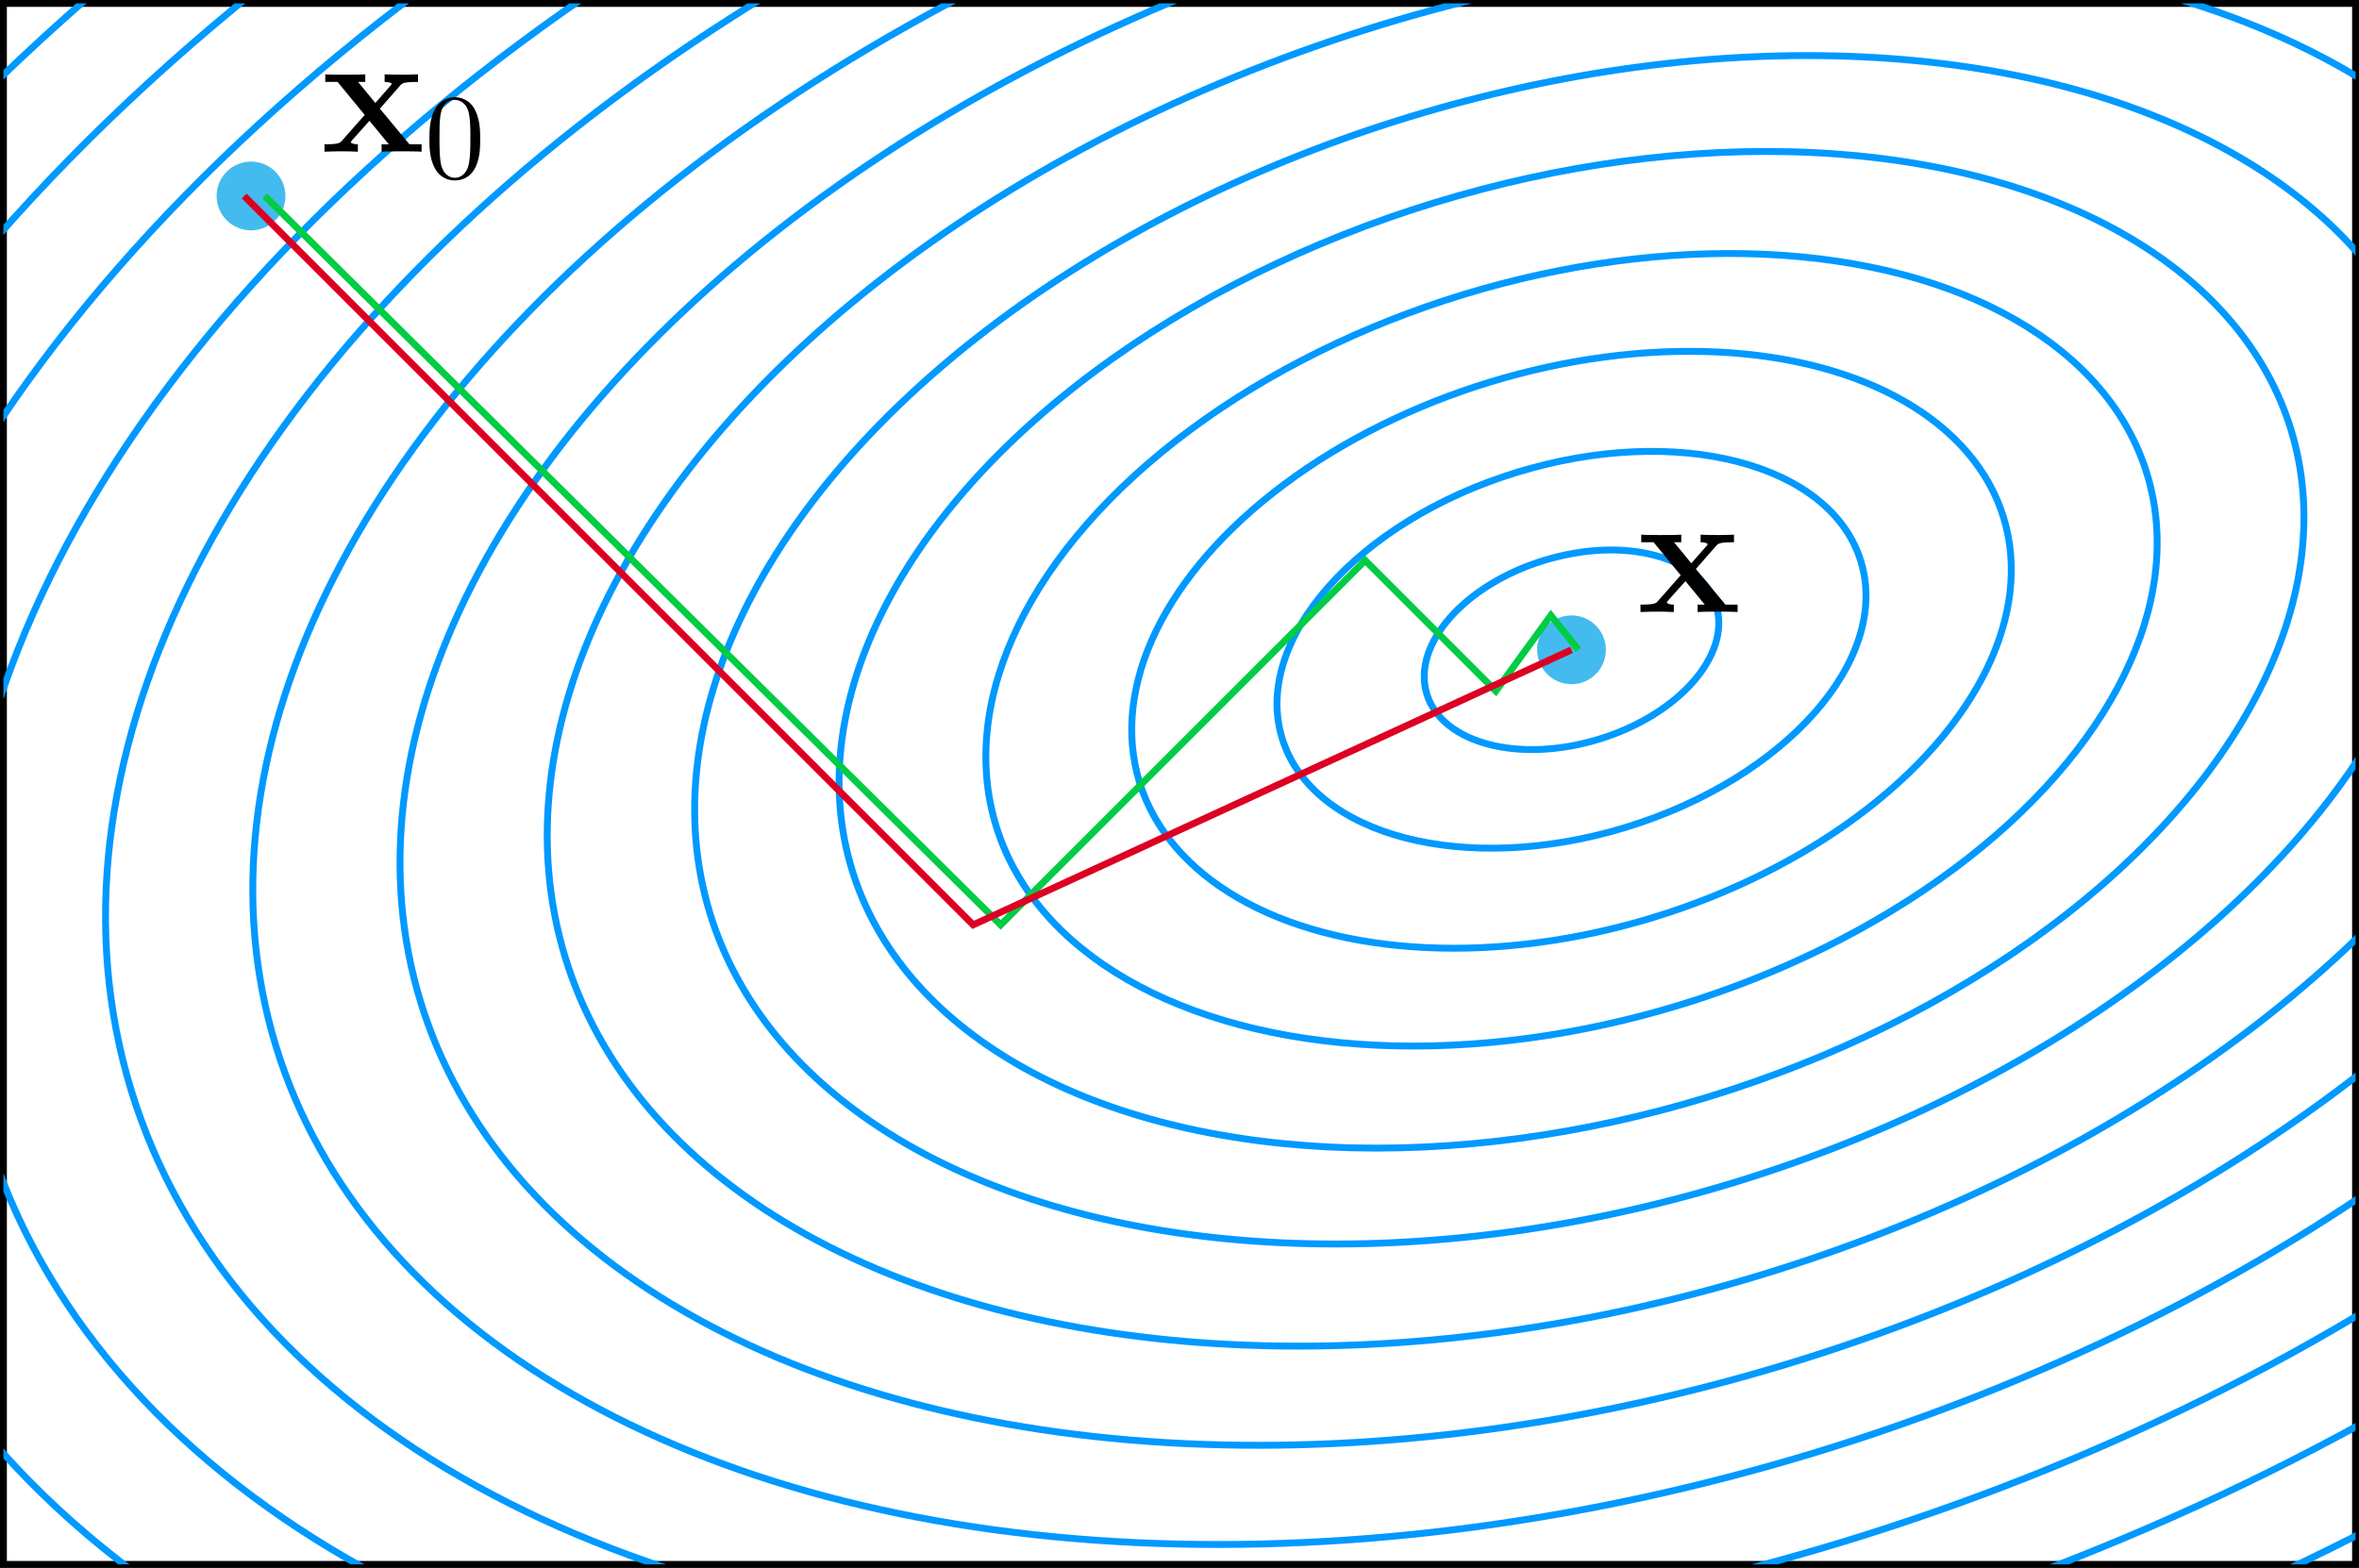 <?xml version="1.0" encoding="UTF-8" standalone="no"?>
<svg
   width="68.6mm"
   height="45.6mm"
   version="1.1"
   viewBox="0 0 68.6 45.6"
   id="svg18"
   sodipodi:docname="cg.svg"
   inkscape:version="1.4.2 (1:1.4.2+202505120738+ebf0e940d0)"
   xmlns:inkscape="http://www.inkscape.org/namespaces/inkscape"
   xmlns:sodipodi="http://sodipodi.sourceforge.net/DTD/sodipodi-0.dtd"
   xmlns="http://www.w3.org/2000/svg"
   xmlns:svg="http://www.w3.org/2000/svg">
  <rect x="0" y="0" width="68.6" height="45.6" fill="#333333" stroke="none"/>
  <sodipodi:namedview
     id="namedview18"
     pagecolor="#ffffff"
     bordercolor="#666666"
     borderopacity="1.0"
     inkscape:showpageshadow="2"
     inkscape:pageopacity="0.0"
     inkscape:pagecheckerboard="0"
     inkscape:deskcolor="#d1d1d1"
     inkscape:document-units="mm"
     showgrid="false"
     inkscape:zoom="1.2548368"
     inkscape:cx="-37.85353"
     inkscape:cy="185.28307"
     inkscape:window-width="1850"
     inkscape:window-height="1016"
     inkscape:window-x="0"
     inkscape:window-y="0"
     inkscape:window-maximized="1"
     inkscape:current-layer="g18" />
  <defs
     id="defs18">
    <g
       id="g2539">
      <symbol
         overflow="visible"
         id="symbol102">
        <path
           style="stroke:none"
           d=""
           id="path5556" />
      </symbol>
      <symbol
         overflow="visible"
         id="symbol5163">
        <path
           style="stroke:none"
           d="m 5.672,-4.875 c -0.391,0.062 -0.531,0.359 -0.531,0.578 0,0.297 0.219,0.391 0.391,0.391 0.359,0 0.609,-0.312 0.609,-0.641 0,-0.5 -0.578,-0.719 -1.078,-0.719 -0.719,0 -1.125,0.719 -1.234,0.938 -0.281,-0.891 -1.016,-0.938 -1.234,-0.938 -1.219,0 -1.859,1.562 -1.859,1.828 0,0.047 0.047,0.109 0.125,0.109 0.094,0 0.125,-0.078 0.141,-0.125 0.406,-1.328 1.219,-1.578 1.562,-1.578 0.531,0 0.641,0.5 0.641,0.781 0,0.266 -0.078,0.547 -0.219,1.125 L 2.578,-1.5 c -0.172,0.719 -0.516,1.375 -1.156,1.375 -0.062,0 -0.359,0 -0.609,-0.156 C 1.25,-0.359 1.344,-0.719 1.344,-0.859 1.344,-1.094 1.156,-1.25 0.938,-1.25 c -0.297,0 -0.609,0.266 -0.609,0.641 0,0.5 0.562,0.734 1.078,0.734 0.578,0 0.984,-0.453 1.234,-0.953 C 2.828,-0.125 3.438,0.125 3.875,0.125 5.094,0.125 5.734,-1.453 5.734,-1.703 5.734,-1.766 5.688,-1.812 5.625,-1.812 5.516,-1.812 5.5,-1.75 5.469,-1.656 5.141,-0.609 4.453,-0.125 3.906,-0.125 3.484,-0.125 3.266,-0.438 3.266,-0.922 3.266,-1.188 3.312,-1.375 3.5,-2.156 L 3.922,-3.797 C 4.094,-4.5 4.5,-5.031 5.062,-5.031 c 0.016,0 0.359,0 0.609,0.156 z m 0,0"
           id="path8962" />
      </symbol>
    </g>
    <g
       id="g5737">
      <symbol
         overflow="visible"
         id="symbol7479">
        <path
           style="stroke:none"
           d=""
           id="path1492" />
      </symbol>
      <symbol
         overflow="visible"
         id="symbol5452">
        <path
           style="stroke:none"
           d="m 5.672,-4.875 c -0.391,0.062 -0.531,0.359 -0.531,0.578 0,0.297 0.219,0.391 0.391,0.391 0.359,0 0.609,-0.312 0.609,-0.641 0,-0.5 -0.578,-0.719 -1.078,-0.719 -0.719,0 -1.125,0.719 -1.234,0.938 -0.281,-0.891 -1.016,-0.938 -1.234,-0.938 -1.219,0 -1.859,1.562 -1.859,1.828 0,0.047 0.047,0.109 0.125,0.109 0.094,0 0.125,-0.078 0.141,-0.125 0.406,-1.328 1.219,-1.578 1.562,-1.578 0.531,0 0.641,0.5 0.641,0.781 0,0.266 -0.078,0.547 -0.219,1.125 L 2.578,-1.5 c -0.172,0.719 -0.516,1.375 -1.156,1.375 -0.062,0 -0.359,0 -0.609,-0.156 C 1.25,-0.359 1.344,-0.719 1.344,-0.859 1.344,-1.094 1.156,-1.25 0.938,-1.25 c -0.297,0 -0.609,0.266 -0.609,0.641 0,0.5 0.562,0.734 1.078,0.734 0.578,0 0.984,-0.453 1.234,-0.953 C 2.828,-0.125 3.438,0.125 3.875,0.125 5.094,0.125 5.734,-1.453 5.734,-1.703 5.734,-1.766 5.688,-1.812 5.625,-1.812 5.516,-1.812 5.5,-1.75 5.469,-1.656 5.141,-0.609 4.453,-0.125 3.906,-0.125 3.484,-0.125 3.266,-0.438 3.266,-0.922 3.266,-1.188 3.312,-1.375 3.5,-2.156 L 3.922,-3.797 C 4.094,-4.5 4.5,-5.031 5.062,-5.031 c 0.016,0 0.359,0 0.609,0.156 z m 0,0"
           id="path2387" />
      </symbol>
    </g>
    <g
       id="g4451">
      <symbol
         overflow="visible"
         id="symbol2976">
        <path
           style="stroke:none"
           d=""
           id="path9119" />
      </symbol>
      <symbol
         overflow="visible"
         id="symbol8765">
        <path
           style="stroke:none"
           d="m 9.797,-8.422 c -0.672,0.125 -0.922,0.609 -0.922,1 0,0.5 0.406,0.672 0.688,0.672 0.625,0 1.062,-0.547 1.062,-1.094 0,-0.875 -1,-1.266 -1.859,-1.266 -1.266,0 -1.969,1.234 -2.156,1.625 -0.469,-1.547 -1.75,-1.625 -2.125,-1.625 -2.109,0 -3.219,2.703 -3.219,3.156 0,0.094 0.078,0.188 0.219,0.188 0.172,0 0.203,-0.125 0.25,-0.203 0.703,-2.297 2.094,-2.734 2.688,-2.734 0.922,0 1.109,0.875 1.109,1.375 0,0.453 -0.125,0.922 -0.359,1.922 L 4.469,-2.578 c -0.312,1.234 -0.922,2.375 -2.016,2.375 -0.094,0 -0.609,0 -1.047,-0.266 C 2.141,-0.625 2.312,-1.234 2.312,-1.484 2.312,-1.906 2,-2.141 1.609,-2.141 c -0.5,0 -1.031,0.422 -1.031,1.094 0,0.859 0.969,1.25 1.859,1.25 0.984,0 1.688,-0.781 2.125,-1.625 0.328,1.219 1.359,1.625 2.125,1.625 2.109,0 3.234,-2.703 3.234,-3.156 0,-0.109 -0.094,-0.188 -0.219,-0.188 -0.188,0 -0.203,0.109 -0.266,0.266 -0.562,1.828 -1.75,2.672 -2.688,2.672 -0.719,0 -1.109,-0.547 -1.109,-1.391 0,-0.453 0.078,-0.781 0.406,-2.141 l 0.734,-2.812 c 0.297,-1.234 1,-2.156 1.953,-2.156 0.047,0 0.625,0 1.062,0.281 z m 0,0"
           id="path148" />
      </symbol>
    </g>
    <g
       id="g9344">
      <symbol
         overflow="visible"
         id="symbol3128">
        <path
           style="stroke:none"
           d=""
           id="path9966" />
      </symbol>
      <symbol
         overflow="visible"
         id="symbol4502">
        <path
           style="stroke:none"
           d="m 8.344,-6.125 2.875,-3.297 c 0.281,-0.312 0.5,-0.516 2.562,-0.516 V -11 c -1.391,0.047 -1.438,0.047 -2.281,0.047 -0.719,0 -1.781,0 -2.484,-0.047 v 1.062 c 0.469,0 1,0.125 1,0.297 0,0.047 -0.125,0.219 -0.172,0.266 l -2.156,2.438 -2.453,-3 h 1.031 V -11 c -0.562,0.047 -2.25,0.047 -2.922,0.047 -0.734,0 -2.078,0 -2.781,-0.047 v 1.062 H 2.328 L 6.188,-5.234 2.969,-1.594 C 2.672,-1.234 2.5,-1.062 0.453,-1.062 V 0 C 1.938,-0.047 1.984,-0.047 2.75,-0.047 c 0.719,0 1.766,0 2.453,0.047 v -1.062 c -0.469,0 -0.984,-0.125 -0.984,-0.297 0,-0.031 0,-0.047 0.172,-0.25 l 2.469,-2.797 2.75,3.344 H 8.578 V 0 c 0.594,-0.047 2.25,-0.047 2.938,-0.047 0.75,0 2.062,0 2.766,0.047 v -1.062 h -1.734 z m 0,0"
           id="path2646" />
      </symbol>
    </g>
    <g
       id="g1548">
      <symbol
         overflow="visible"
         id="symbol9759">
        <path
           style="stroke:none"
           d=""
           id="path2608" />
      </symbol>
      <symbol
         overflow="visible"
         id="symbol8516">
        <path
           style="stroke:none"
           d="m 8.344,-6.125 2.875,-3.297 c 0.281,-0.312 0.5,-0.516 2.562,-0.516 V -11 c -1.391,0.047 -1.438,0.047 -2.281,0.047 -0.719,0 -1.781,0 -2.484,-0.047 v 1.062 c 0.469,0 1,0.125 1,0.297 0,0.047 -0.125,0.219 -0.172,0.266 l -2.156,2.438 -2.453,-3 h 1.031 V -11 c -0.562,0.047 -2.25,0.047 -2.922,0.047 -0.734,0 -2.078,0 -2.781,-0.047 v 1.062 H 2.328 L 6.188,-5.234 2.969,-1.594 C 2.672,-1.234 2.5,-1.062 0.453,-1.062 V 0 C 1.938,-0.047 1.984,-0.047 2.75,-0.047 c 0.719,0 1.766,0 2.453,0.047 v -1.062 c -0.469,0 -0.984,-0.125 -0.984,-0.297 0,-0.031 0,-0.047 0.172,-0.25 l 2.469,-2.797 2.75,3.344 H 8.578 V 0 c 0.594,-0.047 2.25,-0.047 2.938,-0.047 0.75,0 2.062,0 2.766,0.047 v -1.062 h -1.734 z m 0,0"
           id="path2995" />
      </symbol>
    </g>
    <g
       id="g1893">
      <symbol
         overflow="visible"
         id="symbol6457">
        <path
           style="stroke:none"
           d=""
           id="path2265" />
      </symbol>
      <symbol
         overflow="visible"
         id="symbol8643">
        <path
           style="stroke:none"
           d="m 8.344,-6.125 2.875,-3.297 c 0.281,-0.312 0.5,-0.516 2.562,-0.516 V -11 c -1.391,0.047 -1.438,0.047 -2.281,0.047 -0.719,0 -1.781,0 -2.484,-0.047 v 1.062 c 0.469,0 1,0.125 1,0.297 0,0.047 -0.125,0.219 -0.172,0.266 l -2.156,2.438 -2.453,-3 h 1.031 V -11 c -0.562,0.047 -2.25,0.047 -2.922,0.047 -0.734,0 -2.078,0 -2.781,-0.047 v 1.062 H 2.328 L 6.188,-5.234 2.969,-1.594 C 2.672,-1.234 2.5,-1.062 0.453,-1.062 V 0 C 1.938,-0.047 1.984,-0.047 2.75,-0.047 c 0.719,0 1.766,0 2.453,0.047 v -1.062 c -0.469,0 -0.984,-0.125 -0.984,-0.297 0,-0.031 0,-0.047 0.172,-0.25 l 2.469,-2.797 2.75,3.344 H 8.578 V 0 c 0.594,-0.047 2.25,-0.047 2.938,-0.047 0.75,0 2.062,0 2.766,0.047 v -1.062 h -1.734 z m 0,0"
           id="path5506" />
      </symbol>
    </g>
    <g
       id="g6026">
      <symbol
         overflow="visible"
         id="symbol4828">
        <path
           style="stroke:none"
           d=""
           id="path1386" />
      </symbol>
      <symbol
         overflow="visible"
         id="symbol8755">
        <path
           style="stroke:none"
           d="M 6.969,-5.109 9.359,-7.844 c 0.219,-0.281 0.406,-0.438 2.125,-0.438 V -9.172 C 10.328,-9.125 10.281,-9.125 9.578,-9.125 c -0.594,0 -1.484,0 -2.062,-0.047 v 0.891 c 0.391,0 0.828,0.094 0.828,0.25 0,0.031 -0.109,0.188 -0.141,0.219 l -1.797,2.031 -2.047,-2.5 H 5.219 V -9.172 C 4.75,-9.125 3.344,-9.125 2.781,-9.125 c -0.609,0 -1.734,0 -2.312,-0.047 V -8.281 H 1.938 l 3.234,3.922 -2.688,3.031 c -0.25,0.297 -0.391,0.438 -2.109,0.438 V 0 c 1.234,-0.047 1.281,-0.047 1.922,-0.047 0.594,0 1.469,0 2.047,0.047 v -0.891 c -0.391,0 -0.828,-0.094 -0.828,-0.25 0,-0.016 0,-0.031 0.141,-0.203 l 2.062,-2.328 2.297,2.781 h -0.875 V 0 c 0.5,-0.047 1.891,-0.047 2.469,-0.047 0.609,0 1.703,0 2.281,0.047 v -0.891 h -1.438 z m 0,0"
           id="path4072" />
      </symbol>
    </g>
    <g
       id="g741">
      <symbol
         overflow="visible"
         id="symbol2578">
        <path
           style="stroke:none"
           d=""
           id="path6891" />
      </symbol>
      <symbol
         overflow="visible"
         id="symbol3309">
        <path
           style="stroke:none"
           d="m 5.797,-4.25 2,-2.297 c 0.188,-0.219 0.344,-0.359 1.781,-0.359 v -0.734 c -0.969,0.031 -1,0.031 -1.594,0.031 -0.5,0 -1.234,0 -1.719,-0.031 v 0.734 c 0.328,0 0.688,0.094 0.688,0.203 0,0.047 -0.078,0.156 -0.125,0.188 L 5.344,-4.828 3.641,-6.906 h 0.719 v -0.734 c -0.406,0.031 -1.562,0.031 -2.031,0.031 -0.516,0 -1.453,0 -1.938,-0.031 V -6.906 H 1.625 l 2.688,3.266 -2.25,2.531 c -0.203,0.25 -0.328,0.375 -1.75,0.375 V 0 c 1.031,-0.031 1.062,-0.031 1.594,-0.031 0.5,0 1.234,0 1.703,0.031 v -0.734 c -0.328,0 -0.688,-0.094 -0.688,-0.219 0,-0.016 0,-0.031 0.125,-0.172 L 4.766,-3.062 6.688,-0.734 H 5.953 V 0 C 6.375,-0.031 7.531,-0.031 8,-0.031 c 0.516,0 1.438,0 1.922,0.031 V -0.734 H 8.719 Z m 0,0"
           id="path1339" />
      </symbol>
    </g>
    <g
       id="g1998">
      <symbol
         overflow="visible"
         id="symbol5418">
        <path
           style="stroke:none"
           d=""
           id="path4282" />
      </symbol>
      <symbol
         overflow="visible"
         id="symbol9587">
        <path
           style="stroke:none"
           d="m 5.797,-4.25 2,-2.297 c 0.188,-0.219 0.344,-0.359 1.781,-0.359 v -0.734 c -0.969,0.031 -1,0.031 -1.594,0.031 -0.5,0 -1.234,0 -1.719,-0.031 v 0.734 c 0.328,0 0.688,0.094 0.688,0.203 0,0.047 -0.078,0.156 -0.125,0.188 L 5.344,-4.828 3.641,-6.906 h 0.719 v -0.734 c -0.406,0.031 -1.562,0.031 -2.031,0.031 -0.516,0 -1.453,0 -1.938,-0.031 V -6.906 H 1.625 l 2.688,3.266 -2.25,2.531 c -0.203,0.25 -0.328,0.375 -1.75,0.375 V 0 c 1.031,-0.031 1.062,-0.031 1.594,-0.031 0.5,0 1.234,0 1.703,0.031 v -0.734 c -0.328,0 -0.688,-0.094 -0.688,-0.219 0,-0.016 0,-0.031 0.125,-0.172 L 4.766,-3.062 6.688,-0.734 H 5.953 V 0 C 6.375,-0.031 7.531,-0.031 8,-0.031 c 0.516,0 1.438,0 1.922,0.031 V -0.734 H 8.719 Z m 0,0"
           id="path4829" />
      </symbol>
      <symbol
         overflow="visible"
         id="symbol2883">
        <path
           style="stroke:none"
           d=""
           id="path3162" />
      </symbol>
      <symbol
         overflow="visible"
         id="symbol3960">
        <path
           style="stroke:none"
           d="m 5.016,-3.484 c 0,-0.875 -0.047,-1.75 -0.438,-2.562 -0.5,-1.047 -1.391,-1.219 -1.859,-1.219 -0.641,0 -1.438,0.281 -1.891,1.297 -0.344,0.75 -0.406,1.609 -0.406,2.484 0,0.812 0.047,1.797 0.5,2.625 0.469,0.875 1.266,1.094 1.797,1.094 0.578,0 1.422,-0.219 1.891,-1.266 0.359,-0.75 0.406,-1.594 0.406,-2.453 z M 2.719,0 C 2.297,0 1.641,-0.266 1.453,-1.312 c -0.125,-0.656 -0.125,-1.672 -0.125,-2.312 0,-0.688 0,-1.406 0.094,-2 C 1.625,-6.922 2.438,-7.031 2.719,-7.031 c 0.359,0 1.078,0.203 1.281,1.281 0.109,0.609 0.109,1.438 0.109,2.125 0,0.828 0,1.562 -0.125,2.266 C 3.828,-0.328 3.203,0 2.719,0 Z m 0,0"
           id="path5111" />
      </symbol>
    </g>
    <g
       id="g4837">
      <symbol
         overflow="visible"
         id="symbol7821">
        <path
           style="stroke:none"
           d=""
           id="path4885" />
      </symbol>
      <symbol
         overflow="visible"
         id="symbol6957">
        <path
           style="stroke:none"
           d="m 4.031,-2.953 1.391,-1.594 c 0.125,-0.156 0.234,-0.25 1.219,-0.25 V -5.312 c -0.672,0.031 -0.688,0.031 -1.094,0.031 -0.344,0 -0.859,0 -1.203,-0.031 v 0.516 c 0.234,0 0.484,0.062 0.484,0.141 0,0.031 -0.062,0.109 -0.078,0.141 L 3.703,-3.344 2.516,-4.797 H 3.031 V -5.312 C 2.75,-5.281 1.938,-5.281 1.609,-5.281 c -0.359,0 -1,0 -1.328,-0.031 v 0.516 H 1.125 l 1.859,2.281 -1.547,1.75 c -0.141,0.172 -0.234,0.25 -1.219,0.25 V 0 c 0.719,-0.031 0.734,-0.031 1.109,-0.031 0.344,0 0.844,0 1.188,0.031 v -0.516 c -0.234,0 -0.484,-0.062 -0.484,-0.141 0,-0.016 0,-0.031 0.078,-0.125 L 3.312,-2.125 4.641,-0.516 h -0.5 V 0 c 0.281,-0.031 1.078,-0.031 1.422,-0.031 0.359,0 0.984,0 1.328,0.031 v -0.516 h -0.844 z m 0,0"
           id="path4329" />
      </symbol>
      <symbol
         overflow="visible"
         id="symbol259">
        <path
           style="stroke:none"
           d=""
           id="path8713" />
      </symbol>
      <symbol
         overflow="visible"
         id="symbol648">
        <path
           style="stroke:none"
           d="m 3.891,-2.547 c 0,-0.844 -0.078,-1.359 -0.344,-1.875 -0.344,-0.703 -1,-0.875 -1.438,-0.875 -1,0 -1.375,0.75 -1.484,0.969 -0.281,0.578 -0.297,1.375 -0.297,1.781 0,0.531 0.016,1.328 0.406,1.969 0.359,0.594 0.953,0.75 1.375,0.75 0.391,0 1.062,-0.125 1.469,-0.906 0.297,-0.578 0.312,-1.297 0.312,-1.812 z M 2.109,-0.062 C 1.844,-0.062 1.297,-0.188 1.125,-1.016 1.031,-1.469 1.031,-2.219 1.031,-2.641 1.031,-3.188 1.031,-3.75 1.125,-4.188 1.297,-5 1.906,-5.078 2.109,-5.078 c 0.266,0 0.828,0.141 0.984,0.859 0.094,0.438 0.094,1.047 0.094,1.578 0,0.469 0,1.188 -0.094,1.641 -0.172,0.828 -0.719,0.938 -0.984,0.938 z m 0,0"
           id="path3532" />
      </symbol>
    </g>
    <g
       id="g5046">
      <symbol
         overflow="visible"
         id="symbol7874">
        <path
           style="stroke:none"
           d=""
           id="path4986" />
      </symbol>
      <symbol
         overflow="visible"
         id="symbol1745">
        <path
           style="stroke:none"
           d="m 4.031,-2.953 1.391,-1.594 c 0.125,-0.156 0.234,-0.25 1.219,-0.25 V -5.312 c -0.672,0.031 -0.688,0.031 -1.094,0.031 -0.344,0 -0.859,0 -1.203,-0.031 v 0.516 c 0.234,0 0.484,0.062 0.484,0.141 0,0.031 -0.062,0.109 -0.078,0.141 L 3.703,-3.344 2.516,-4.797 H 3.031 V -5.312 C 2.75,-5.281 1.938,-5.281 1.609,-5.281 c -0.359,0 -1,0 -1.328,-0.031 v 0.516 H 1.125 l 1.859,2.281 -1.547,1.75 c -0.141,0.172 -0.234,0.25 -1.219,0.25 V 0 c 0.719,-0.031 0.734,-0.031 1.109,-0.031 0.344,0 0.844,0 1.188,0.031 v -0.516 c -0.234,0 -0.484,-0.062 -0.484,-0.141 0,-0.016 0,-0.031 0.078,-0.125 L 3.312,-2.125 4.641,-0.516 h -0.5 V 0 c 0.281,-0.031 1.078,-0.031 1.422,-0.031 0.359,0 0.984,0 1.328,0.031 v -0.516 h -0.844 z m 0,0"
           id="path5945" />
      </symbol>
    </g>
    <g
       id="g7468">
      <symbol
         overflow="visible"
         id="symbol6717">
        <path
           style="stroke:none"
           d=""
           id="path1461" />
      </symbol>
      <symbol
         overflow="visible"
         id="symbol2663">
        <path
           style="stroke:none"
           d="M 4.828,-3.547 6.5,-5.453 C 6.656,-5.641 6.781,-5.75 7.969,-5.75 v -0.625 c -0.797,0.031 -0.828,0.031 -1.312,0.031 -0.422,0 -1.031,0 -1.438,-0.031 v 0.625 c 0.281,0 0.578,0.062 0.578,0.172 0,0.031 -0.078,0.125 -0.109,0.156 L 4.453,-4.016 3.031,-5.75 H 3.625 v -0.625 c -0.328,0.031 -1.297,0.031 -1.688,0.031 -0.438,0 -1.203,0 -1.609,-0.031 V -5.75 H 1.344 l 2.234,2.719 -1.859,2.109 c -0.172,0.203 -0.266,0.312 -1.453,0.312 V 0 c 0.859,-0.031 0.875,-0.031 1.328,-0.031 0.422,0 1.016,0 1.422,0.031 v -0.609 c -0.281,0 -0.578,-0.078 -0.578,-0.172 0,-0.016 0,-0.031 0.094,-0.156 l 1.438,-1.609 1.594,1.938 H 4.969 V 0 c 0.344,-0.031 1.297,-0.031 1.703,-0.031 0.422,0 1.188,0 1.594,0.031 v -0.609 h -1 z m 0,0"
           id="path6423" />
      </symbol>
    </g>
    <g
       id="g6988">
      <symbol
         overflow="visible"
         id="symbol9977">
        <path
           style="stroke:none"
           d=""
           id="path3389" />
      </symbol>
      <symbol
         overflow="visible"
         id="symbol1945">
        <path
           style="stroke:none"
           d="M 4.828,-3.547 6.5,-5.453 C 6.656,-5.641 6.781,-5.75 7.969,-5.75 v -0.625 c -0.797,0.031 -0.828,0.031 -1.312,0.031 -0.422,0 -1.031,0 -1.438,-0.031 v 0.625 c 0.281,0 0.578,0.062 0.578,0.172 0,0.031 -0.078,0.125 -0.109,0.156 L 4.453,-4.016 3.031,-5.75 H 3.625 v -0.625 c -0.328,0.031 -1.297,0.031 -1.688,0.031 -0.438,0 -1.203,0 -1.609,-0.031 V -5.75 H 1.344 l 2.234,2.719 -1.859,2.109 c -0.172,0.203 -0.266,0.312 -1.453,0.312 V 0 c 0.859,-0.031 0.875,-0.031 1.328,-0.031 0.422,0 1.016,0 1.422,0.031 v -0.609 c -0.281,0 -0.578,-0.078 -0.578,-0.172 0,-0.016 0,-0.031 0.094,-0.156 l 1.438,-1.609 1.594,1.938 H 4.969 V 0 c 0.344,-0.031 1.297,-0.031 1.703,-0.031 0.422,0 1.188,0 1.594,0.031 v -0.609 h -1 z m 0,0"
           id="path9154" />
      </symbol>
      <symbol
         overflow="visible"
         id="symbol9533">
        <path
           style="stroke:none"
           d=""
           id="path8074" />
      </symbol>
      <symbol
         overflow="visible"
         id="symbol6126">
        <path
           style="stroke:none"
           d="m 4.578,-3.188 c 0,-0.797 -0.047,-1.594 -0.391,-2.328 -0.453,-0.969 -1.281,-1.125 -1.688,-1.125 -0.609,0 -1.328,0.266 -1.75,1.188 -0.312,0.688 -0.359,1.469 -0.359,2.266 0,0.75 0.031,1.641 0.453,2.406 0.422,0.797 1.156,1 1.641,1 0.531,0 1.297,-0.203 1.734,-1.156 0.312,-0.688 0.359,-1.469 0.359,-2.25 z M 2.484,0 C 2.094,0 1.5,-0.25 1.328,-1.203 1.219,-1.797 1.219,-2.719 1.219,-3.312 c 0,-0.641 0,-1.297 0.078,-1.828 0.188,-1.188 0.938,-1.281 1.188,-1.281 0.328,0 0.984,0.188 1.172,1.172 0.109,0.562 0.109,1.312 0.109,1.938 0,0.75 0,1.422 -0.109,2.062 C 3.5,-0.297 2.938,0 2.484,0 Z m 0,0"
           id="path3171" />
      </symbol>
    </g>
  </defs>
  <clipPath
     id="a">
    <rect
       width="227"
       height="342"
       id="rect1"
       x="0"
       y="0" />
  </clipPath>
  <g
     id="g20"
     transform="matrix(0.2 0 0 0.2 14.636 -6.34)">
    <rect
       width="227"
       height="342"
       fill="#ffffff"
       stroke="#000000"
       id="rect2"
       x="32.198"
       y="-269.319"
       transform="rotate(90)" />
    <g
       fill="#44bbee"
       id="g3"
       transform="rotate(90,118.56,150.758)">
      <circle
         cx="28"
         cy="306"
         r="5"
         id="circle2" />
      <circle
         cx="94"
         cy="114"
         r="5"
         id="circle3" />
    </g>
    <g
       fill="none"
       id="g17"
       transform="rotate(90,118.56,150.758)">
      <g
         clip-path="url(#a)"
         stroke="#0099ff"
         id="g16">
        <ellipse
           transform="rotate(-107)"
           cx="-136.5"
           cy="56.56"
           rx="22"
           ry="13.6"
           id="ellipse3" />
        <ellipse
           transform="rotate(-107)"
           cx="-136.5"
           cy="56.56"
           rx="44"
           ry="27"
           id="ellipse4" />
        <ellipse
           transform="rotate(-107)"
           cx="-136.5"
           cy="56.56"
           rx="65.7"
           ry="40.7"
           id="ellipse5" />
        <ellipse
           transform="rotate(-107)"
           cx="-136.5"
           cy="56.56"
           rx="87.5"
           ry="54"
           id="ellipse6" />
        <ellipse
           transform="rotate(-107)"
           cx="-136.5"
           cy="56.56"
           rx="109.4"
           ry="68"
           id="ellipse7" />
        <ellipse
           transform="rotate(-107)"
           cx="-136.5"
           cy="56.56"
           rx="131"
           ry="81"
           id="ellipse8" />
        <ellipse
           transform="rotate(-107)"
           cx="-136.5"
           cy="56.56"
           rx="153"
           ry="95"
           id="ellipse9" />
        <ellipse
           transform="rotate(-107)"
           cx="-136.5"
           cy="56.56"
           rx="175"
           ry="108.5"
           id="ellipse10" />
        <ellipse
           transform="rotate(-107)"
           cx="-136.5"
           cy="56.56"
           rx="197"
           ry="122"
           id="ellipse11" />
        <ellipse
           transform="rotate(-107)"
           cx="-136.5"
           cy="56.56"
           rx="219"
           ry="135.6"
           id="ellipse12" />
        <ellipse
           transform="rotate(-107)"
           cx="-136.5"
           cy="56.56"
           rx="241"
           ry="149"
           id="ellipse13" />
        <ellipse
           transform="rotate(-107)"
           cx="-136.5"
           cy="56.56"
           rx="262.5"
           ry="162.7"
           id="ellipse14" />
        <ellipse
           transform="rotate(-107)"
           cx="-136.5"
           cy="56.56"
           rx="284.5"
           ry="176"
           id="ellipse15" />
        <ellipse
           transform="rotate(-107)"
           cx="-136.5"
           cy="56.56"
           rx="305.8"
           ry="189.4"
           id="ellipse16" />
      </g>
      <path
         d="m 28,304 106,-107 -53,-53 19,-19 -11,-8 5,-4"
         stroke="#00cc44"
         id="path16" />
      <path
         d="M 28,307 134,201 94,114"
         stroke="#dd0022"
         id="path17" />
    </g>
    <g
       inkscape:label=""
       transform="translate(85.905,146.753)"
       id="g18" />
  </g>
  <g
     inkscape:label=""
     transform="translate(47.705,15.55)"
     id="g23">
    <g
       id="surface4-1-1"
       transform="matrix(0.353,0,0,0.353,-0.797,-0.703)">
      <g
         style="fill:#000000;fill-opacity:1"
         id="g3-1-1-1">
        <g
           id="use2-1-1"
           transform="translate(1.993,8.368)">
          <path
             style="stroke:none"
             d="M 4.828,-3.547 6.5,-5.453 C 6.656,-5.641 6.781,-5.75 7.969,-5.75 v -0.625 c -0.797,0.031 -0.828,0.031 -1.312,0.031 -0.422,0 -1.031,0 -1.438,-0.031 v 0.625 c 0.281,0 0.578,0.062 0.578,0.172 0,0.031 -0.078,0.125 -0.109,0.156 L 4.453,-4.016 3.031,-5.75 H 3.625 v -0.625 c -0.328,0.031 -1.297,0.031 -1.688,0.031 -0.438,0 -1.203,0 -1.609,-0.031 V -5.75 H 1.344 l 2.234,2.719 -1.859,2.109 c -0.172,0.203 -0.266,0.312 -1.453,0.312 V 0 c 0.859,-0.031 0.875,-0.031 1.328,-0.031 0.422,0 1.016,0 1.422,0.031 v -0.609 c -0.281,0 -0.578,-0.078 -0.578,-0.172 0,-0.016 0,-0.031 0.094,-0.156 l 1.438,-1.609 1.594,1.938 H 4.969 V 0 c 0.344,-0.031 1.297,-0.031 1.703,-0.031 0.422,0 1.188,0 1.594,0.031 v -0.609 h -1 z m 0,0"
             id="path3-1-1" />
        </g>
      </g>
    </g>
  </g>
  <g
     inkscape:label=""
     transform="translate(9.436,2.161)"
     id="g24">
    <g
       id="surface4-1-1-1"
       transform="matrix(0.353,0,0,0.353,-0.797,-0.703)">
      <g
         style="fill:#000000;fill-opacity:1"
         id="g5">
        <g
           id="use4"
           transform="translate(1.993,8.369)">
          <path
             style="stroke:none"
             d="M 4.828,-3.547 6.5,-5.453 C 6.656,-5.641 6.781,-5.75 7.969,-5.75 v -0.625 c -0.797,0.031 -0.828,0.031 -1.312,0.031 -0.422,0 -1.031,0 -1.438,-0.031 v 0.625 c 0.281,0 0.578,0.062 0.578,0.172 0,0.031 -0.078,0.125 -0.109,0.156 L 4.453,-4.016 3.031,-5.75 H 3.625 v -0.625 c -0.328,0.031 -1.297,0.031 -1.688,0.031 -0.438,0 -1.203,0 -1.609,-0.031 V -5.75 H 1.344 l 2.234,2.719 -1.859,2.109 c -0.172,0.203 -0.266,0.312 -1.453,0.312 V 0 c 0.859,-0.031 0.875,-0.031 1.328,-0.031 0.422,0 1.016,0 1.422,0.031 v -0.609 c -0.281,0 -0.578,-0.078 -0.578,-0.172 0,-0.016 0,-0.031 0.094,-0.156 l 1.438,-1.609 1.594,1.938 H 4.969 V 0 c 0.344,-0.031 1.297,-0.031 1.703,-0.031 0.422,0 1.188,0 1.594,0.031 v -0.609 h -1 z m 0,0"
             id="path6" />
        </g>
      </g>
      <g
         style="fill:#000000;fill-opacity:1"
         id="g6">
        <g
           id="use5"
           transform="translate(10.511,10.52)">
          <path
             style="stroke:none"
             d="m 4.578,-3.188 c 0,-0.797 -0.047,-1.594 -0.391,-2.328 -0.453,-0.969 -1.281,-1.125 -1.688,-1.125 -0.609,0 -1.328,0.266 -1.75,1.188 -0.312,0.688 -0.359,1.469 -0.359,2.266 0,0.75 0.031,1.641 0.453,2.406 0.422,0.797 1.156,1 1.641,1 0.531,0 1.297,-0.203 1.734,-1.156 0.312,-0.688 0.359,-1.469 0.359,-2.25 z M 2.484,0 C 2.094,0 1.5,-0.25 1.328,-1.203 1.219,-1.797 1.219,-2.719 1.219,-3.312 c 0,-0.641 0,-1.297 0.078,-1.828 0.188,-1.188 0.938,-1.281 1.188,-1.281 0.328,0 0.984,0.188 1.172,1.172 0.109,0.562 0.109,1.312 0.109,1.938 0,0.75 0,1.422 -0.109,2.062 C 3.5,-0.297 2.938,0 2.484,0 Z m 0,0"
             id="path7" />
        </g>
      </g>
    </g>
  </g>
</svg>
